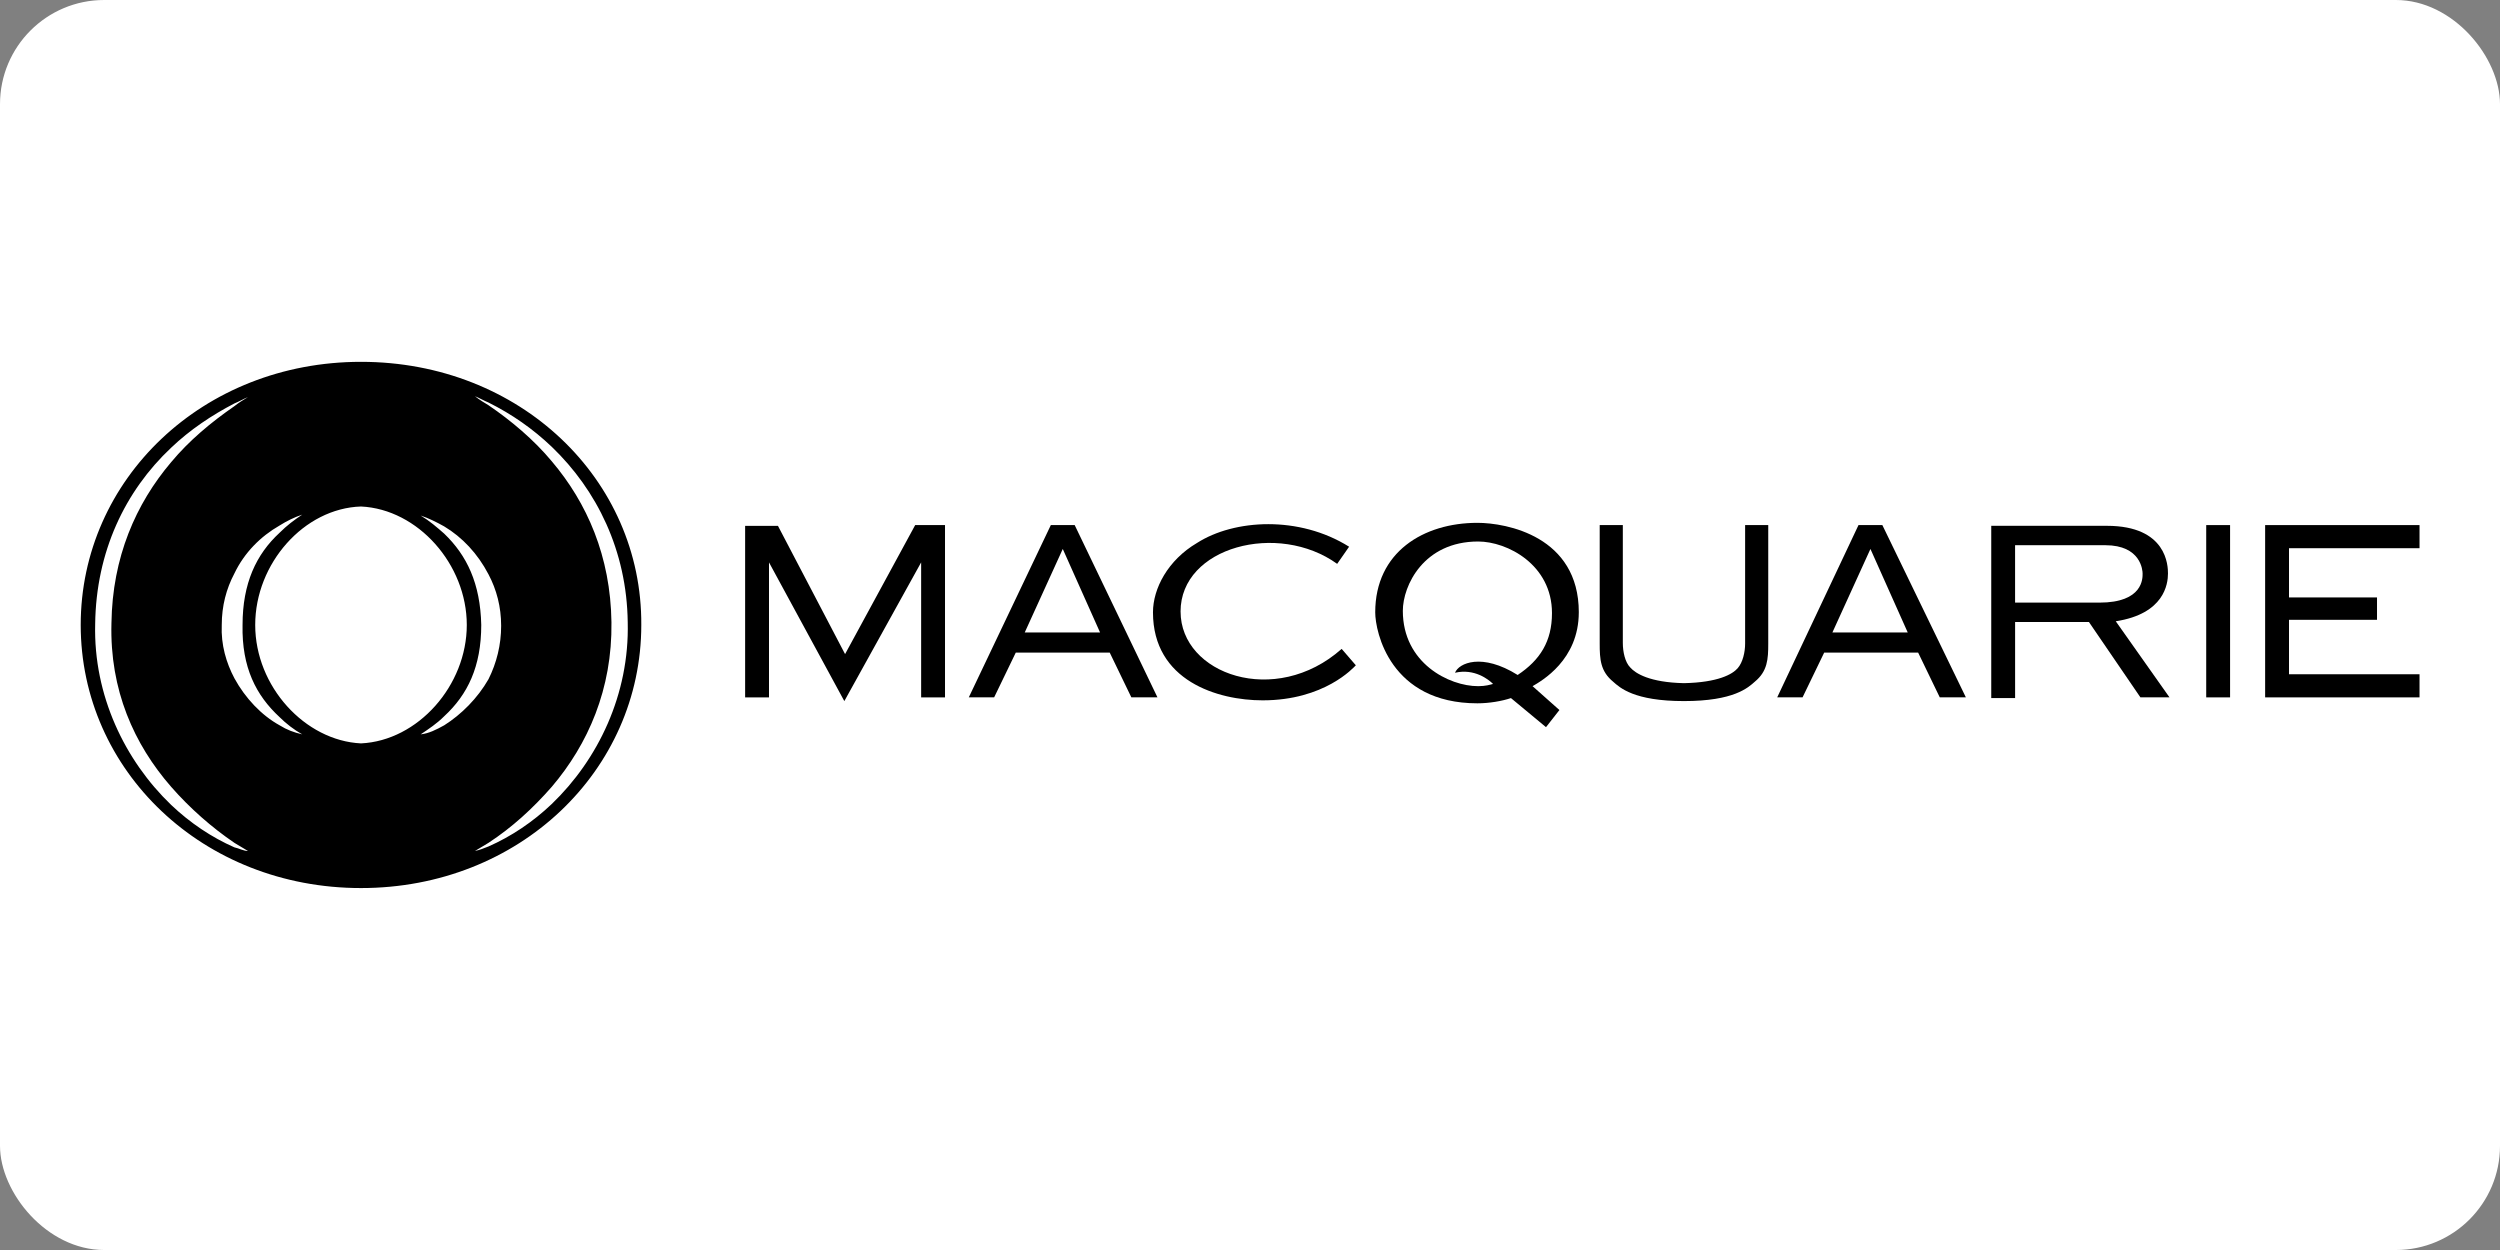 <?xml version="1.0" ?>
<svg xmlns="http://www.w3.org/2000/svg" xmlns:dc="http://purl.org/dc/elements/1.1/" xmlns:ns1="http://sodipodi.sourceforge.net/DTD/sodipodi-0.dtd" xmlns:ns2="http://www.inkscape.org/namespaces/inkscape" xmlns:ns4="http://creativecommons.org/ns#" xmlns:rdf="http://www.w3.org/1999/02/22-rdf-syntax-ns#" version="1.1" id="Layer_1" x="0px" y="0px" viewBox="0 0 120 60" xml:space="preserve" ns1:docname="macquarie-ar21.svg" width="120" height="60" ns2:version="0.92.4 (5da689c313, 2019-01-14)">
  <rect x="0" y="0" width="120" height="60" fill="#808080" stroke="none"/>
  <rect width="120" height="60" rx="5" fill="white"/>
  <defs id="defs33">
	
	
	
	
	
	
	
	
	
	
</defs>
  <ns1:namedview pagecolor="#ffffff" bordercolor="#666666" borderopacity="1" objecttolerance="10" gridtolerance="10" guidetolerance="10" ns2:pageopacity="0" ns2:pageshadow="2" ns2:window-width="1920" ns2:window-height="1001" id="namedview31" showgrid="false" ns2:zoom="4.5139814" ns2:cx="50.990059" ns2:cy="21.852714" ns2:window-x="-9" ns2:window-y="-9" ns2:window-maximized="1" ns2:current-layer="Layer_1"/>
  

  <style type="text/css" id="style2">
	.st0{fill:#FFFFFF;}
</style>
  

  <g id="g878" transform="translate(0.397)">
    <g transform="matrix(0.434,0,0,0.434,3.477,17.368)" id="g8" style="fill:#000000">
      
		
      <g id="g6" style="fill:#000000">
        
			
        <path class="st0" d="M 31,0 C 13.5,0 0,13 0,29.1 0,45.2 13.5,58.2 31,58.2 48.5,58.2 62,45.2 62,29.1 62.1,13 48.6,0 31,0 Z M 17,53.7 C 14.5,52.6 12.1,51 10,49 4.9,44.1 1.4,36.9 1.6,29 1.7,21 4.9,14.3 10,9.5 12.1,7.5 14.5,5.9 17,4.6 17.5,4.4 18,4.1 18.5,3.9 18,4.2 17.5,4.5 17,4.9 14.4,6.7 12,8.7 10,11.1 6.1,15.7 3.5,21.6 3.4,28.9 3.2,36.3 5.9,42.3 10,47 c 2.1,2.4 4.5,4.5 7,6.2 0.5,0.3 1,0.6 1.5,0.9 -0.5,0 -1,-0.3 -1.5,-0.4 z m 5,-13.5 c -2,-1.1 -3.8,-3 -5,-5.2 -0.9,-1.7 -1.5,-3.7 -1.4,-5.9 0,-2.1 0.5,-4 1.4,-5.7 1.1,-2.3 2.9,-4.1 5,-5.3 0.8,-0.5 1.6,-0.9 2.5,-1.2 -0.9,0.6 -1.7,1.2 -2.5,2 -2.6,2.4 -4.1,5.6 -4.1,10.2 -0.1,4.7 1.5,7.8 4.1,10.2 0.7,0.7 1.6,1.4 2.5,1.9 C 23.6,41 22.8,40.7 22,40.2 Z M 19.3,29.1 C 19.3,22.3 24.7,16.2 31,16 37.3,16.3 42.7,22.4 42.7,29.1 42.7,35.8 37.3,41.9 31,42.2 24.8,41.9 19.3,35.9 19.3,29.1 Z m 20.9,11.1 c -0.9,0.5 -1.7,0.9 -2.6,1 0.9,-0.6 1.8,-1.2 2.6,-2 2.6,-2.4 4.1,-5.5 4.1,-10.1 -0.1,-4.6 -1.6,-7.7 -4.1,-10.1 -0.8,-0.7 -1.6,-1.4 -2.6,-2 0.9,0.3 1.7,0.7 2.6,1.2 2,1.2 3.7,3 4.9,5.3 0.9,1.7 1.4,3.6 1.4,5.7 0,2.1 -0.5,4.1 -1.4,5.9 -1.2,2.1 -3,3.9 -4.9,5.1 z m 11.9,8.7 c -2.1,2 -4.5,3.6 -7,4.7 -0.5,0.2 -1,0.4 -1.5,0.5 0.5,-0.3 1,-0.6 1.5,-0.9 2.6,-1.7 4.9,-3.8 7,-6.2 4,-4.7 6.7,-10.8 6.6,-18.2 C 58.6,21.5 56,15.6 52.1,11 c -2,-2.4 -4.5,-4.5 -7,-6.2 -0.5,-0.3 -1,-0.6 -1.5,-1 0.5,0.2 1,0.5 1.5,0.7 2.6,1.3 4.9,2.9 7,4.9 5,4.8 8.3,11.5 8.4,19.4 0.2,8 -3.3,15.2 -8.4,20.1 z" id="path4" style="fill:#000000" ns2:connector-curvature="0"/>
        
		
      </g>
      
	
    </g>
    <g transform="translate(0,-2.041)" id="g863">
      <path ns2:connector-curvature="0" style="fill:#000000;stroke-width:0.358" id="path10" d="m 80.434,34.833 c 1.647,-0.036 2.327,-0.43 2.577,-0.716 0.251,-0.286 0.358,-0.788 0.358,-1.181 v -5.692 h 1.11 v 5.692 c 0,0.752 -0.036,1.324 -0.644,1.826 -0.322,0.286 -1.002,0.931 -3.401,0.931 -2.398,0 -3.078,-0.644 -3.401,-0.931 -0.609,-0.501 -0.644,-1.074 -0.644,-1.826 v -5.692 h 1.11 v 5.656 c 0,0.43 0.107,0.931 0.358,1.181 0.251,0.286 0.931,0.716 2.577,0.752 z" class="st0"/>
      <path ns2:connector-curvature="0" style="fill:#000000;stroke-width:0.358" id="path12" d="m 101.16,31.862 c 2.327,-0.358 2.506,-1.79 2.506,-2.291 0,-0.358 -0.036,-2.291 -2.935,-2.291 h -5.548 v 8.269 h 1.145 v -3.651 h 3.544 l 2.47,3.615 h 1.396 z m -4.833,-0.895 v -2.756 h 4.009 0.322 c 1.718,0 1.79,1.217 1.79,1.36 0,0.215 0.036,1.396 -2.076,1.396 0,0 -4.045,0 -4.045,0 z" class="st0"/>
      <path ns2:connector-curvature="0" style="fill:#000000;stroke-width:0.358" id="path14" d="m 89.956,27.245 h -1.145 l -3.902,8.269 h 1.217 l 1.038,-2.148 h 4.51 l 1.038,2.148 h 1.253 z m -2.398,5.155 1.826,-4.009 1.79,4.009 z" class="st0"/>
      <path ns2:connector-curvature="0" style="fill:#000000;stroke-width:0.358" id="path16" d="m 51.188,27.245 h -1.145 l -3.938,8.269 h 1.217 l 1.038,-2.148 h 4.51 l 1.038,2.148 h 1.253 z m -2.398,5.155 1.826,-4.009 1.79,4.009 z" class="st0"/>
      <polyline style="fill:#000000" id="polyline18" points="99.5,21.8 89.2,40.4 79.1,21.8 79.1,39.9 75.9,39.9 75.9,16.9 80.3,16.9 89.3,34.1 98.7,16.8    102.7,16.8 102.7,39.9 99.5,39.9  " class="st0" transform="matrix(0.358,0,0,0.358,8.197,21.231)"/>
      <path ns2:connector-curvature="0" style="fill:#000000;stroke-width:0.358" id="path20" d="m 56.271,31.397 c 0,3.007 4.546,4.618 7.732,1.79 l 0.68,0.788 c -0.107,0.107 -1.503,1.682 -4.475,1.682 -2.148,0 -5.262,-0.931 -5.262,-4.224 0,-1.145 0.716,-2.506 2.112,-3.329 1.79,-1.145 4.904,-1.324 7.302,0.179 l -0.573,0.823 c -2.828,-2.04 -7.517,-0.823 -7.517,2.291 z" class="st0"/>
      <polygon style="fill:#000000" id="polygon22" points="275,16.8 275,39.9 271.8,39.9 271.8,17 271.8,16.8 " class="st0" transform="matrix(0.358,0,0,0.358,8.197,21.231)"/>
      <path ns2:connector-curvature="0" style="fill:#000000;stroke-width:0.358" id="path24" d="m 75.386,31.433 c 0,-3.651 -3.472,-4.296 -4.868,-4.296 -2.577,0 -4.904,1.396 -4.904,4.296 0,0.931 0.716,4.367 4.904,4.367 0.573,0 1.181,-0.107 1.611,-0.251 l 1.682,1.396 0.644,-0.823 -1.289,-1.145 c 0.43,-0.251 2.219,-1.253 2.219,-3.544 z m -5.942,2.9 c 0.931,-0.215 1.611,0.322 1.826,0.537 -0.143,0.036 -0.358,0.107 -0.716,0.107 -1.396,0 -3.615,-1.11 -3.615,-3.615 0,-1.217 1.002,-3.329 3.615,-3.329 1.396,0 3.544,1.11 3.544,3.436 0,1.36 -0.573,2.255 -1.647,2.971 -1.718,-1.074 -2.828,-0.573 -3.007,-0.107 z" class="st0"/>
      <polygon style="fill:#000000" id="polygon26" points="294.7,29.5 282.9,29.5 282.9,36.8 300.4,36.8 300.4,39.9 279.7,39.9 279.7,16.8 300.4,16.8 300.4,19.9 282.9,19.9 282.9,26.5 294.7,26.5 " class="st0" transform="matrix(0.358,0,0,0.358,8.197,21.231)"/>
    </g>
  </g>
  

</svg>
